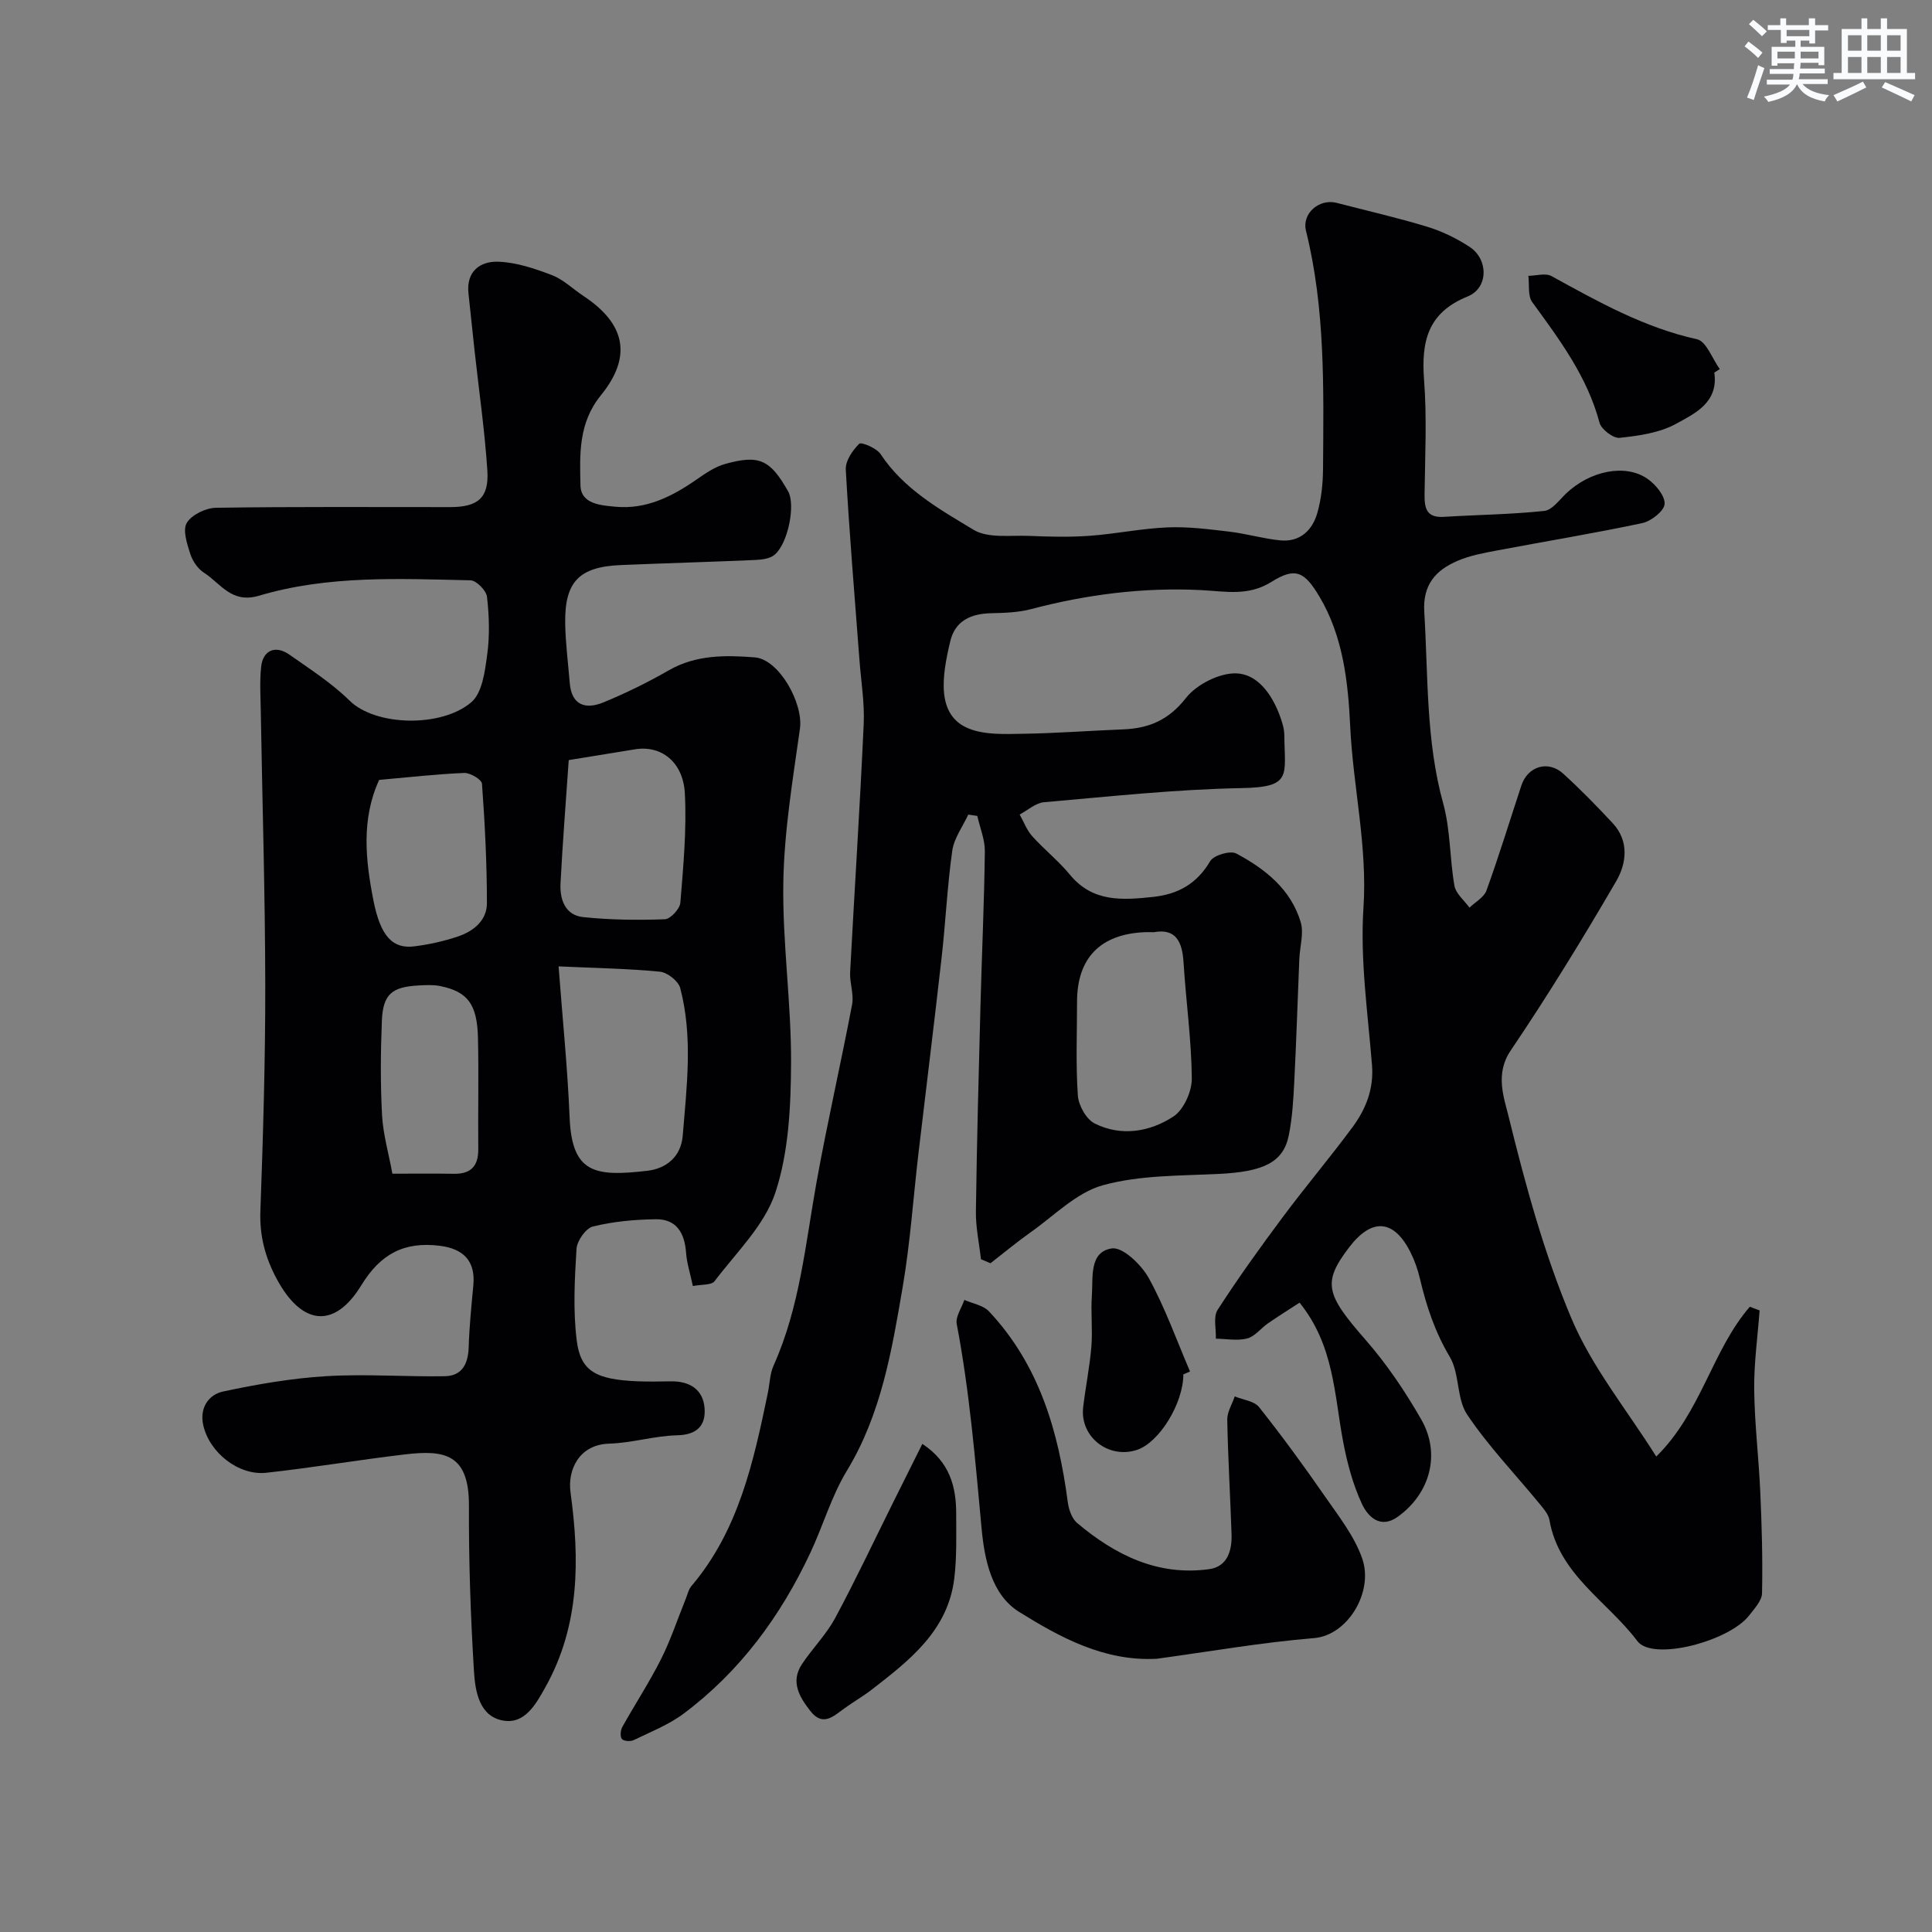 <svg enable-background="new 0 0 400 400" viewBox="0 0 400 400" xmlns="http://www.w3.org/2000/svg"><rect x="0" y="0" width="400" height="400" fill="#808080" stroke="none"/><g fill="#010103"><path d="m342.91 301.56c9.34-9.18 11.55-21.98 19.37-31.01.68.25 1.36.51 2.03.76-.41 5.49-1.19 10.98-1.12 16.46.08 7.07.95 14.13 1.26 21.2.31 6.96.51 13.93.36 20.89-.03 1.55-1.58 3.18-2.66 4.59-4.12 5.35-19.97 9.56-23.15 5.32-6.19-8.24-16.25-13.76-18.21-25.09-.21-1.19-1.2-2.31-2.02-3.31-5.04-6.15-10.62-11.94-15.02-18.51-2.21-3.3-1.52-8.47-3.59-11.94-3.06-5.14-4.85-10.52-6.18-16.2-.44-1.88-1.1-3.76-1.97-5.48-3.42-6.8-7.98-7.14-12.65-1.04-5.62 7.36-4.91 9.75 3.41 19.25 4.37 5 8.16 10.64 11.47 16.41 4.11 7.15 1.86 15.34-4.83 20.16-3.64 2.62-6.22-.04-7.44-2.66-1.88-4.05-3.07-8.53-3.9-12.94-1.83-9.7-1.87-19.89-9.01-28.72-2.09 1.36-4.34 2.77-6.52 4.27-1.48 1.02-2.71 2.72-4.31 3.14-2.03.53-4.32.08-6.5.05.08-2.01-.58-4.5.36-5.96 4.24-6.57 8.81-12.94 13.49-19.21 4.69-6.3 9.78-12.31 14.44-18.62 2.76-3.73 4.43-7.89 4.04-12.84-.87-10.85-2.48-21.8-1.77-32.58.85-12.77-2.16-25.07-2.75-37.63-.42-8.9-1.42-18.51-6.36-26.79-3.08-5.16-4.96-6.19-9.94-3.06-4.83 3.03-9.54 1.95-14.65 1.7-11.84-.59-23.58.9-35.11 3.94-2.65.7-5.51.79-8.28.85-4.18.1-7.44 1.53-8.46 5.82-1.69 7.08-3.04 15.33 3.89 18.08 3.33 1.32 7.39 1.12 11.11 1.06 6.94-.1 13.87-.64 20.8-.91 5.34-.21 9.42-1.93 12.99-6.49 2.2-2.81 6.87-5.18 10.37-5.11 4.4.1 7.39 4.28 9.02 8.62.51 1.36.98 2.83.99 4.25.06 8.31 1.68 10.7-8.88 10.89-13.64.25-27.26 1.74-40.87 2.92-1.75.15-3.37 1.66-5.05 2.55.85 1.5 1.46 3.21 2.58 4.46 2.49 2.78 5.47 5.13 7.83 8 4.71 5.73 10.83 5.27 17.19 4.6 5.22-.56 9.09-2.73 11.85-7.41.73-1.24 4.15-2.24 5.4-1.58 5.97 3.18 11.32 7.41 13.34 14.23.68 2.3-.19 5.06-.29 7.61-.35 8.43-.61 16.86-1.04 25.29-.19 3.77-.4 7.59-1.15 11.27-1.14 5.59-5.31 7.49-14.5 7.94-8.04.39-16.35.24-23.98 2.34-5.46 1.51-10.05 6.28-14.94 9.73-2.86 2.02-5.56 4.27-8.33 6.42-.66-.28-1.31-.55-1.97-.83-.37-3.28-1.09-6.57-1.05-9.84.19-14.27.57-28.53.95-42.8.28-10.6.77-21.2.9-31.8.03-2.44-1.01-4.89-1.56-7.34-.62-.09-1.25-.19-1.87-.28-1.14 2.48-2.94 4.87-3.31 7.46-1.04 7.31-1.37 14.72-2.2 22.07-1.52 13.5-3.2 26.99-4.79 40.49-1.09 9.27-1.71 18.62-3.28 27.8-2.25 13.13-4.42 26.29-11.57 38.06-3.18 5.24-4.91 11.35-7.54 16.95-6.16 13.12-14.56 24.57-26.23 33.3-3.1 2.32-6.85 3.79-10.37 5.5-.66.32-2.07.21-2.43-.25-.4-.51-.28-1.81.1-2.49 2.62-4.7 5.58-9.22 8-14.01 2.02-4.02 3.44-8.35 5.14-12.54.36-.88.56-1.91 1.15-2.6 9.8-11.54 12.87-25.74 15.83-39.98.4-1.91.42-3.98 1.2-5.71 5.42-12.08 6.58-25.11 8.88-37.92 2.22-12.32 5.03-24.52 7.37-36.82.4-2.12-.52-4.45-.41-6.66.91-17.13 2.03-34.25 2.81-51.39.2-4.4-.55-8.85-.88-13.28-.99-13.13-2.1-26.26-2.83-39.41-.1-1.79 1.4-3.98 2.79-5.35.41-.41 3.59.9 4.41 2.14 4.8 7.27 12.2 11.42 19.26 15.68 3 1.81 7.61 1.1 11.5 1.26 4.18.18 8.4.28 12.56-.02 5.38-.39 10.72-1.52 16.1-1.74 4.24-.18 8.54.38 12.78.88 3.55.42 7.02 1.46 10.57 1.81 4.04.39 6.62-2.07 7.65-5.65.85-2.95 1.17-6.14 1.19-9.23.11-16.49.5-33-3.53-49.22-.9-3.61 2.79-6.71 6.34-5.78 6.28 1.63 12.61 3.07 18.81 4.96 3.06.94 6.07 2.41 8.75 4.17 3.9 2.57 3.89 8.5-.41 10.24-8.35 3.37-9.64 9.39-9.04 17.35.6 7.82.2 15.72.1 23.58-.04 2.89.37 4.93 3.98 4.71 6.94-.43 13.91-.5 20.81-1.23 1.62-.17 3.1-2.26 4.52-3.61 4.91-4.67 12.2-6.23 16.81-3.06 1.7 1.17 3.67 3.52 3.58 5.23-.08 1.44-2.78 3.57-4.62 3.96-10.03 2.14-20.17 3.79-30.25 5.7-2.7.51-5.47 1.03-7.97 2.1-4.54 1.94-7.27 4.94-6.92 10.62.82 13.28.31 26.61 3.93 39.67 1.51 5.46 1.32 11.37 2.32 17 .29 1.64 2.03 3.03 3.11 4.53 1.21-1.17 3-2.13 3.52-3.55 2.59-7.18 4.83-14.48 7.22-21.73 1.32-4 5.54-5.31 8.68-2.45 3.57 3.25 6.95 6.71 10.24 10.25 3.45 3.71 2.84 8.35.73 11.98-6.93 11.91-14.15 23.67-21.86 35.08-3.29 4.86-1.39 9.73-.42 13.7 3.48 14.15 7.35 28.38 13 41.77 4.26 10.1 11.48 18.92 17.56 28.59zm-104.02-108.56c-.91 0-1.41-.02-1.91 0-9.18.4-13.99 5.36-13.99 14.42 0 6.47-.28 12.97.17 19.41.14 2.06 1.76 4.92 3.51 5.79 5.49 2.73 11.39 1.73 16.26-1.45 2.14-1.4 3.84-5.19 3.82-7.87-.07-8.02-1.21-16.02-1.71-24.05-.27-4.31-1.6-7.07-6.15-6.25z"/><path d="m143.45 266.26c-.57-2.7-1.25-4.74-1.4-6.83-.29-4.09-1.93-7.06-6.3-7-4.35.06-8.78.47-12.98 1.5-1.48.36-3.31 2.97-3.41 4.65-.39 6.29-.73 12.69.04 18.91.79 6.43 3.99 8.13 12.56 8.49 2.33.1 4.66.04 7 .01 3.81-.04 6.59 1.67 6.91 5.5.29 3.58-1.49 5.58-5.66 5.67-4.7.11-9.37 1.59-14.07 1.73-6.28.18-8.66 5.46-8.02 10.09 1.9 13.9 1.93 27.51-5.15 40.24-2.02 3.63-4.33 7.85-8.89 6.99-4.88-.91-5.7-6.11-5.95-10.19-.7-11.4-1.09-22.84-1.04-34.26.05-10.87-5.18-11.59-13.27-10.64-9.58 1.13-19.1 2.75-28.69 3.8-5.77.63-11.83-4.23-13.06-9.91-.77-3.54 1.12-6.28 4.15-6.92 7.03-1.5 14.19-2.74 21.35-3.17 8.14-.49 16.35.15 24.52.01 3.62-.06 4.84-2.6 4.95-6.04.13-4.27.56-8.53.96-12.78.47-4.98-1.99-7.56-6.92-8.18-7.39-.93-12.3 1.68-16.26 8.15-5.58 9.14-12.33 8.34-17.5-1.24-2.41-4.47-3.6-8.96-3.41-14.11.56-15.59 1.03-31.19 1.01-46.78-.03-18.94-.61-37.87-.93-56.81-.05-3.02-.24-6.06.07-9.04.35-3.47 2.95-4.6 5.85-2.57 4.28 3.01 8.76 5.88 12.46 9.52 5.39 5.32 19.06 5.62 25.22.33 2.27-1.95 2.81-6.41 3.28-9.85.54-3.92.41-8.01-.04-11.96-.15-1.3-2.19-3.39-3.41-3.42-14.68-.33-29.5-1.07-43.77 3.18-5.75 1.71-7.96-2.55-11.44-4.77-1.28-.82-2.36-2.44-2.83-3.92-.66-2.07-1.6-4.93-.7-6.4 1.04-1.69 3.94-3.08 6.05-3.11 16.16-.25 32.32-.13 48.48-.14 5.75 0 8.06-1.91 7.69-7.6-.55-8.33-1.75-16.61-2.66-24.91-.43-3.91-.82-7.83-1.25-11.75-.49-4.57 2.45-6.67 6.14-6.55 3.76.13 7.59 1.42 11.16 2.79 2.37.91 4.33 2.87 6.51 4.31 8.67 5.73 10.16 12.5 3.6 20.57-4.66 5.73-4.37 12.22-4.22 18.64.09 3.89 4.24 4.14 7.23 4.42 6.36.61 11.74-2.11 16.82-5.64 1.83-1.27 3.79-2.63 5.89-3.21 7.09-1.98 9.35-.88 13.06 5.68 1.54 2.72.02 10.73-2.81 13.12-.98.83-2.69 1.02-4.08 1.08-9.26.41-18.52.66-27.78 1.05-8.65.37-11.64 3.47-11.49 12.15.07 4.09.61 8.17.94 12.26.38 4.7 3.35 5.51 6.98 4.02 4.65-1.91 9.19-4.15 13.55-6.65 5.64-3.23 11.73-3.14 17.77-2.67 5.06.4 10.1 9.54 9.36 14.76-1.48 10.54-3.25 21.13-3.44 31.72-.22 12.52 1.67 25.06 1.6 37.59-.05 8.96-.48 18.34-3.24 26.72-2.23 6.78-8.08 12.4-12.58 18.34-.61.88-2.68.67-4.51 1.03zm-27.8-66.18c.82 10.9 1.86 21.06 2.28 31.24.47 11.63 5.24 12.33 16.08 11.08 3.92-.45 6.99-2.91 7.34-7.26.83-10.21 2.14-20.47-.52-30.58-.38-1.44-2.65-3.23-4.19-3.38-6.68-.65-13.41-.75-20.99-1.1zm2.1-42.71c-.6 8.75-1.27 17.13-1.7 25.53-.17 3.32.95 6.59 4.71 6.98 5.6.58 11.27.65 16.9.44 1.15-.04 3.1-2.15 3.2-3.42.61-7.53 1.33-15.13.93-22.65-.35-6.55-4.95-9.98-10.27-9.12-4.64.74-9.28 1.51-13.77 2.24zm-39.25 4.1c-3.74 8.13-2.83 16.65-1.17 25.03 1.48 7.47 4.05 9.99 8.46 9.43 3.04-.38 6.1-1.06 9.01-2.04 3.22-1.08 6.01-3.31 6.01-6.89 0-8.25-.42-16.51-1.02-24.73-.06-.87-2.43-2.29-3.68-2.24-5.74.24-11.47.9-17.61 1.44zm2.74 81.53c4.47 0 8.61-.05 12.74.02 3.56.06 5.08-1.64 5.04-5.15-.07-7.64.11-15.29-.06-22.93-.16-7.05-2.12-9.62-7.84-10.79-1.44-.29-2.98-.2-4.47-.12-5.56.3-7.37 1.83-7.59 7.37-.26 6.49-.31 13.01.04 19.5.22 3.97 1.37 7.9 2.14 12.1z"/><path d="m239.5 343.43c-10.85.58-19.94-4.38-28.48-9.69-5.78-3.59-7.2-10.97-7.79-17.28-1.32-14.18-2.48-28.34-5.15-42.35-.29-1.5 1.02-3.31 1.58-4.98 1.72.77 3.9 1.1 5.09 2.37 10.41 11.07 14.39 24.85 16.32 39.48.2 1.53.84 3.41 1.94 4.34 7.88 6.64 16.73 11.04 27.39 9.55 3.68-.52 4.69-3.8 4.58-7.17-.26-7.93-.74-15.84-.89-23.77-.03-1.6 1.01-3.21 1.55-4.82 1.71.71 4.03.95 5.04 2.22 4.76 6 9.29 12.2 13.65 18.5 2.85 4.11 6.09 8.22 7.7 12.84 2.41 6.89-2.98 15.91-9.96 16.48-10.9.9-21.72 2.8-32.57 4.28z"/><path d="m190.96 298.94c5.67 3.74 7.01 8.84 7.01 14.48 0 4.47.14 8.99-.4 13.41-1.33 10.78-9.23 16.9-17.05 22.96-1.79 1.39-3.78 2.53-5.63 3.86-2.27 1.63-4.51 3.94-7.11.6-2.26-2.9-4.18-6.05-1.73-9.73 2.17-3.25 5.02-6.11 6.86-9.52 4.24-7.88 8.05-15.99 12.04-24.01 1.94-3.9 3.89-7.8 6.01-12.05z"/><path d="m354.93 77.14c.9 6.19-4.02 8.47-7.95 10.62-3.42 1.87-7.68 2.46-11.65 2.89-1.31.14-3.8-1.75-4.17-3.14-2.54-9.55-8.27-17.19-13.93-24.96-.95-1.31-.57-3.6-.8-5.44 1.61-.02 3.56-.63 4.79.05 9.64 5.3 19.17 10.66 30.13 13.08 1.93.43 3.16 4.04 4.71 6.18-.38.24-.75.48-1.13.72z"/><path d="m245 284.55c0 5.99-4.98 14.1-9.59 15.63-5.93 1.96-11.88-2.72-11.15-8.85.5-4.19 1.35-8.35 1.7-12.55.28-3.49-.15-7.03.1-10.53.27-3.77-.61-9.07 4.14-9.78 2.26-.34 6.12 3.39 7.65 6.16 3.38 6.14 5.75 12.84 8.53 19.32-.46.21-.92.41-1.38.6z"/></g><path d="m361.2 9.6.8-1c.9.7 1.9 1.4 2.9 2.3l-.9 1.1c-1-1-2-1.8-2.8-2.4zm.5 10.6c.9-2.1 1.6-4.3 2.3-6.7.4.2.8.4 1.3.6-.7 2.1-1.5 4.3-2.2 6.6zm.4-15.2.9-.9c1 .8 2 1.6 2.8 2.4l-1 1c-.9-.9-1.8-1.7-2.7-2.5zm12.5-1.2h1.2v1.4h2.7v1.1h-2.7v2.7h-1.2v-.6h-1.8v1.3h4.9v3.8h-1.2v-.5h-3.7c0 .4-.1.9-.1 1.2h5.1v1h-5.2c0 .5-.1.9-.2 1.2h6v1h-5.2c1.1 1.3 2.9 2 5.5 2.3-.4.4-.7.8-.9 1.3-2.9-.5-4.8-1.6-5.7-3.5h-.1c-.8 1.7-2.7 2.9-5.9 3.6-.2-.4-.6-.8-.9-1.1 2.8-.6 4.6-1.4 5.4-2.5h-4.8v-1h5.3c.1-.3.2-.7.2-1.2h-4.9v-1h5c0-.4 0-.8.1-1.2h-3.5v.5h-1.2v-3.9h4.9v-1.3h-1.8v.5h-1.2v-2.7h-2.7v-1h2.6v-1.4h1.2v1.4h4.7v-1.4zm-6.6 8.3h3.6c0-.4 0-.9 0-1.4h-3.6zm1.9-4.6h4.7v-1.3h-4.7zm6.6 3.2h-3.7v1.4h3.7z" fill="#fafbfc"/><path d="m385.3 3.8h1.3v2.2h2.8v-2.2h1.3v2.2h4.1v9.1h1.7v1.3h-16.9v-1.3h1.7v-9.1h4.1v-2.2zm.4 13.1.7 1.2c-1.8.9-3.8 1.9-6 2.9-.2-.4-.5-.8-.8-1.3 2.3-1 4.3-1.9 6.1-2.8zm-3.1-6.4h2.8v-3.2h-2.8zm0 4.6h2.8v-3.3h-2.8zm4-4.6h2.8v-3.2h-2.8zm0 4.6h2.8v-3.3h-2.8zm3.7 1.9c2.1.9 4.1 1.8 6.1 2.7l-.7 1.3c-2.2-1.1-4.2-2-6.1-2.9zm3.2-9.7h-2.8v3.2h2.8zm-2.8 7.8h2.8v-3.3h-2.8z" fill="#fafbfc"/></svg>